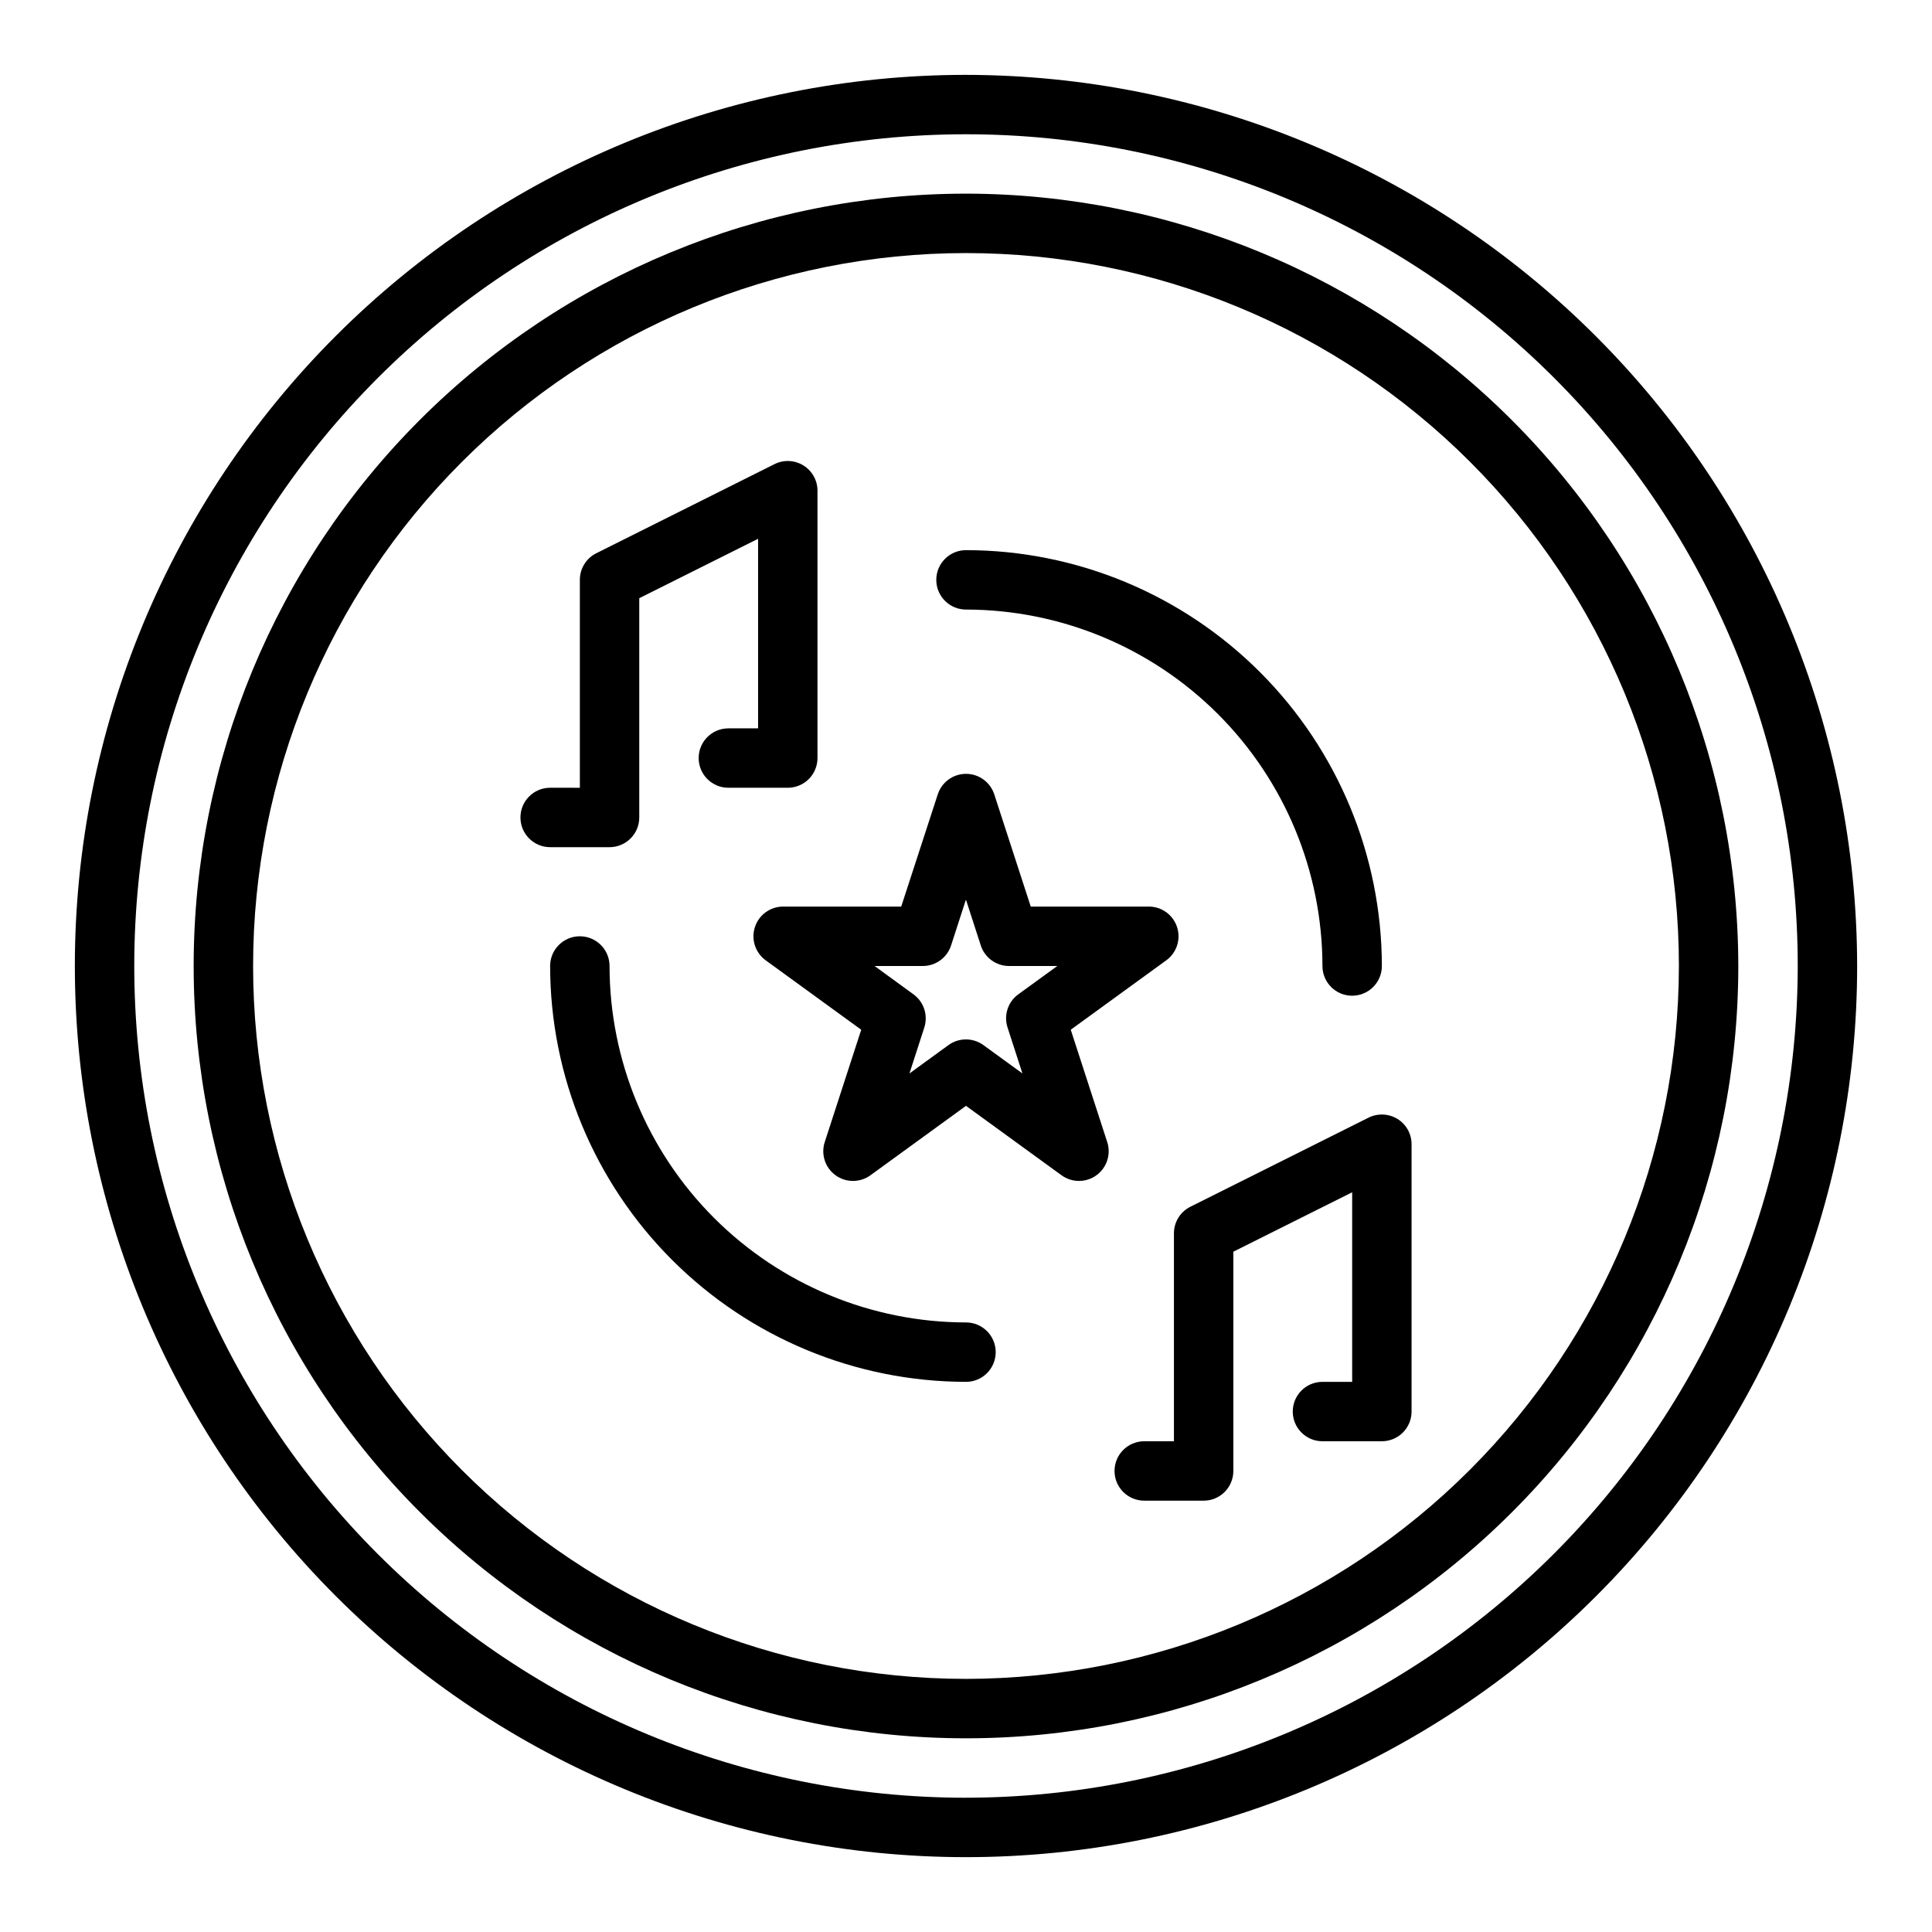 <?xml version="1.0" encoding="UTF-8"?>
<!-- Uploaded to: ICON Repo, www.iconrepo.com, Generator: ICON Repo Mixer Tools -->
<svg fill="#000000" width="800px" height="800px" version="1.1" viewBox="144 144 512 512" xmlns="http://www.w3.org/2000/svg">
 <g>
  <path d="m400 163.84c-62.637 0-122.7 24.883-166.99 69.172-44.289 44.289-69.172 104.36-69.172 166.99 0 62.633 24.883 122.7 69.172 166.99 44.289 44.289 104.36 69.172 166.99 69.172 62.633 0 122.7-24.883 166.99-69.172 44.289-44.289 69.172-104.36 69.172-166.99-0.07-62.613-24.977-122.64-69.25-166.91-44.273-44.273-104.3-69.176-166.91-69.25zm0 456.58c-58.461 0-114.52-23.223-155.86-64.559-41.336-41.336-64.559-97.398-64.559-155.86 0-58.461 23.223-114.52 64.559-155.86s97.398-64.559 155.86-64.559c58.457 0 114.52 23.223 155.86 64.559 41.336 41.336 64.559 97.398 64.559 155.86-0.066 58.438-23.309 114.46-64.633 155.78-41.32 41.324-97.344 64.566-155.78 64.633z"/>
  <path d="m400 195.32c-54.285 0-106.34 21.566-144.73 59.949-38.383 38.383-59.949 90.441-59.949 144.73 0 54.281 21.566 106.34 59.949 144.72 38.383 38.387 90.441 59.949 144.73 59.949 54.281 0 106.34-21.562 144.72-59.949 38.387-38.383 59.949-90.441 59.949-144.72-0.062-54.266-21.648-106.29-60.016-144.66-38.371-38.371-90.395-59.957-144.66-60.02zm0 393.6c-50.109 0-98.164-19.902-133.59-55.336-35.43-35.43-55.336-83.484-55.336-133.59 0-50.109 19.906-98.164 55.336-133.59s83.484-55.336 133.59-55.336c50.105 0 98.16 19.906 133.59 55.336 35.434 35.43 55.336 83.484 55.336 133.59-0.059 50.086-19.98 98.109-55.398 133.53-35.418 35.418-83.441 55.34-133.53 55.398z"/>
  <path d="m400 494.46c-25.047-0.023-49.059-9.988-66.77-27.695-17.707-17.711-27.668-41.723-27.695-66.766 0-4.348-3.523-7.875-7.871-7.875-4.348 0-7.875 3.527-7.875 7.875 0.031 29.219 11.652 57.23 32.316 77.895 20.66 20.66 48.672 32.281 77.895 32.312 4.348 0 7.871-3.523 7.871-7.871 0-4.348-3.523-7.875-7.871-7.875z"/>
  <path d="m427.76 416.89 25.316-18.398v0.004c2.762-2.008 3.914-5.559 2.859-8.805-1.055-3.242-4.074-5.438-7.488-5.438h-31.289l-9.676-29.766v0.004c-1.062-3.231-4.078-5.414-7.477-5.414-3.402 0-6.418 2.184-7.481 5.414l-9.691 29.762h-31.289c-3.41 0-6.434 2.195-7.488 5.438-1.055 3.246 0.102 6.797 2.859 8.805l25.316 18.398-9.668 29.766v-0.004c-1.055 3.242 0.102 6.797 2.859 8.801 2.762 2.008 6.496 2.004 9.258 0l25.316-18.398 25.316 18.398c2.758 2.004 6.496 2.008 9.254 0 2.758-2.004 3.914-5.559 2.859-8.801zm-16.742-0.574 3.938 12.164-10.344-7.519c-2.762-2.004-6.5-2.004-9.258 0l-10.344 7.519 3.938-12.164h-0.004c1.055-3.242-0.098-6.797-2.856-8.801l-10.32-7.516h12.793-0.004c3.41 0 6.434-2.199 7.488-5.441l3.938-12.164 3.938 12.164h-0.004c1.055 3.242 4.078 5.441 7.488 5.441h12.793l-10.352 7.519-0.004-0.004c-2.746 2.016-3.887 5.566-2.824 8.801z"/>
  <path d="m400 305.54c25.043 0.027 49.055 9.988 66.766 27.695 17.707 17.711 27.672 41.723 27.695 66.77 0 4.348 3.527 7.871 7.875 7.871 4.348 0 7.871-3.523 7.871-7.871-0.031-29.223-11.652-57.234-32.312-77.895-20.664-20.664-48.676-32.285-77.895-32.316-4.348 0-7.875 3.527-7.875 7.875 0 4.348 3.527 7.871 7.875 7.871z"/>
  <path d="m305.54 368.51c2.086 0 4.09-0.832 5.566-2.309 1.477-1.477 2.305-3.477 2.305-5.566v-58.109l31.488-15.742v50.238h-7.871c-4.348 0-7.875 3.523-7.875 7.871 0 4.348 3.527 7.871 7.875 7.871h15.742c2.09 0 4.09-0.828 5.566-2.305 1.477-1.477 2.305-3.481 2.305-5.566v-70.848c0.004-2.731-1.41-5.266-3.731-6.699s-5.219-1.566-7.66-0.348l-47.23 23.617c-2.668 1.332-4.356 4.062-4.352 7.047v55.105l-7.875-0.004c-4.348 0-7.871 3.523-7.871 7.871 0 4.348 3.523 7.875 7.871 7.875z"/>
  <path d="m514.35 440.53c-2.324-1.422-5.215-1.551-7.66-0.348l-47.23 23.617c-2.672 1.336-4.356 4.062-4.356 7.047v55.105l-7.871-0.004c-4.348 0-7.871 3.527-7.871 7.875 0 4.348 3.523 7.871 7.871 7.871h15.746c2.086 0 4.09-0.828 5.566-2.305 1.473-1.477 2.305-3.481 2.305-5.566v-58.113l31.488-15.742v50.238h-7.875c-4.348 0-7.871 3.523-7.871 7.871s3.523 7.871 7.871 7.871h15.746c2.086 0 4.09-0.828 5.566-2.305 1.477-1.477 2.305-3.477 2.305-5.566v-70.848c0.004-2.731-1.41-5.262-3.731-6.699z"/>
 </g>
</svg>